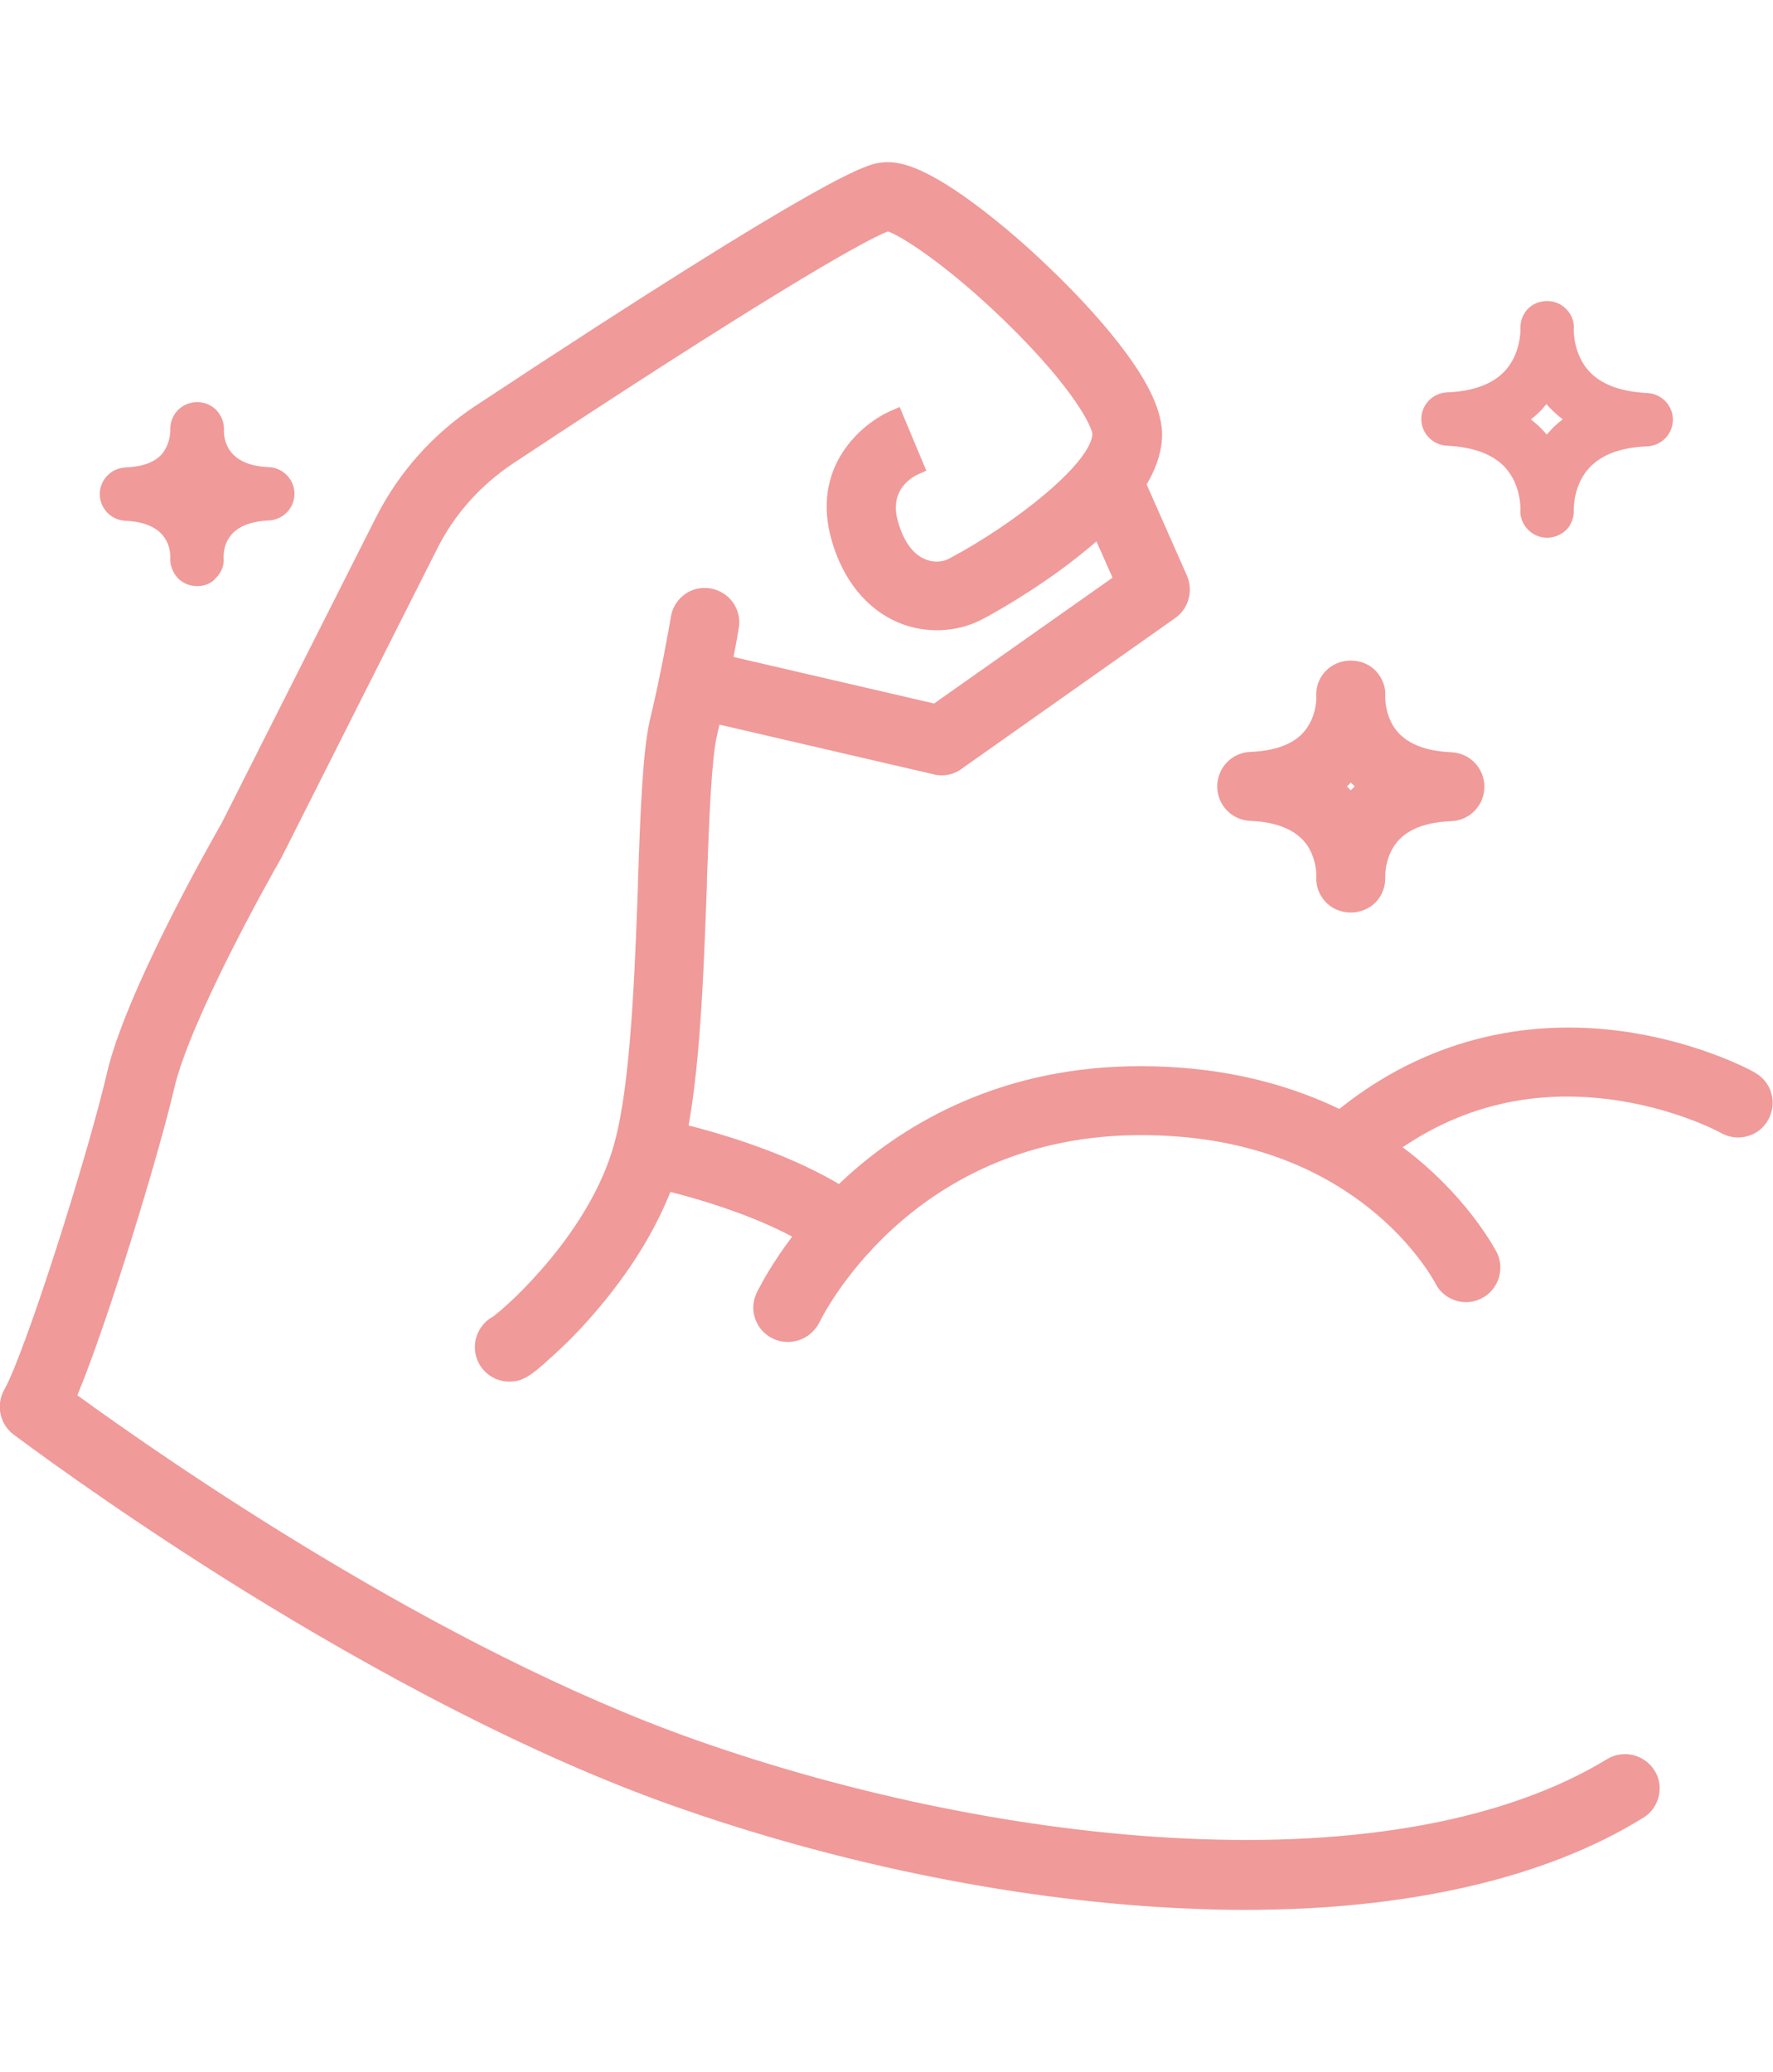 <svg xmlns="http://www.w3.org/2000/svg" xmlns:xlink="http://www.w3.org/1999/xlink" id="Layer_1" x="0px" y="0px" viewBox="0 0 545.5 637.4" style="enable-background:new 0 0 545.5 637.4;" xml:space="preserve">  <style type="text/css">	.st0{fill:#F09A99;}</style>  <g>	<g>		<path class="st0" d="M417.2,358.8c-2.3,0-4.7-1-6.3-2.9c-2.9-3.5-2.4-8.6,1.1-11.4c24.5-20.4,54.2-29,85.9-24.9   c23.8,3.1,40.2,12.2,40.9,12.5c3.9,2.2,5.3,7.1,3.1,11s-7.1,5.3-11,3.1c-0.3-0.2-15-8.2-35.7-10.7c-27.3-3.4-51.8,3.8-72.9,21.3   C420.8,358.2,419,358.8,417.2,358.8z"></path>		<path class="st0" d="M417.2,361.3c-3.2,0-6.2-1.4-8.2-3.8c-1.8-2.2-2.7-4.9-2.4-7.8c0.3-2.8,1.6-5.4,3.8-7.2   c25-20.8,55.4-29.6,87.8-25.4c22.4,2.9,38.7,11.1,41.7,12.8l0.1,0.1c2.5,1.4,4.3,3.7,5,6.4c0.8,2.7,0.4,5.6-1,8.1s-3.7,4.3-6.4,5   c-2.7,0.8-5.6,0.4-8.1-1c-0.1-0.1-14.5-7.9-34.8-10.4c-26.5-3.3-50.4,3.7-71,20.7C422.1,360.4,419.7,361.3,417.2,361.3z    M482.6,321c-25.4,0-49,8.6-69.1,25.3c-1.2,1-1.9,2.3-2,3.8s0.3,3,1.3,4.1c1.1,1.3,2.6,2,4.3,2c1.3,0,2.6-0.5,3.6-1.3l0,0   c21.7-18,46.8-25.3,74.8-21.9c21.3,2.6,36.4,10.9,36.6,11c1.3,0.7,2.8,0.9,4.3,0.5c1.4-0.4,2.6-1.4,3.4-2.7   c0.7-1.3,0.9-2.8,0.5-4.3c-0.4-1.4-1.4-2.6-2.7-3.4h-0.1c-2.9-1.6-18.4-9.4-40-12.2C492.6,321.4,487.6,321,482.6,321z"></path>	</g>	<g>		<path class="st0" d="M242.4,410.3c-1.2,0-2.3-0.2-3.4-0.8c-4.1-1.9-5.8-6.7-3.9-10.8c0.3-0.7,8.1-17.1,25.9-33.7   c16.4-15.3,44.8-33.7,87-34.5c42-0.8,69.6,14.2,85.5,27c17.3,14,24.6,28.3,24.9,28.9c2,4,0.4,8.9-3.6,10.9s-8.9,0.4-10.9-3.6   c-0.1-0.3-6.4-12.3-21.2-24c-19.8-15.7-44.9-23.4-74.3-22.9c-70.7,1.3-98.1,58.3-98.4,58.9C248.4,408.6,245.5,410.3,242.4,410.3z"></path>		<path class="st0" d="M242.4,412.8c-1.6,0-3.1-0.3-4.5-1c-2.6-1.2-4.5-3.3-5.5-6s-0.8-5.5,0.4-8.1c0.9-1.8,8.9-18.1,26.4-34.5   c16.7-15.6,45.6-34.4,88.6-35.2c42.8-0.8,71,14.5,87.1,27.5c17.7,14.3,25.2,29.1,25.6,29.7c2.6,5.2,0.5,11.6-4.7,14.2   c-2.5,1.3-5.4,1.5-8.1,0.6s-4.9-2.8-6.1-5.3c-0.1-0.1-6.1-11.8-20.5-23.2c-19.4-15.3-43.8-22.8-72.7-22.3   c-69.2,1.3-95.9,56.8-96.2,57.4C250.3,410.4,246.6,412.8,242.4,412.8z M351,333c-1,0-2,0-3,0c-41.4,0.8-69.2,18.8-85.3,33.8   c-16.9,15.8-24.5,31.3-25.3,33c-0.6,1.3-0.7,2.9-0.2,4.3s1.5,2.5,2.9,3.2l0,0c0.7,0.3,1.5,0.5,2.3,0.5c2.2,0,4.2-1.3,5.1-3.3l0,0   c0.9-1.9,29-59,100.6-60.3c30.1-0.5,55.6,7.3,75.9,23.4c15.5,12.3,21.8,24.7,21.9,24.9c1.4,2.8,4.8,3.9,7.5,2.5   c2.8-1.4,3.9-4.8,2.5-7.5c-0.3-0.6-7.3-14.4-24.2-28.1C416.7,347.3,390.6,333,351,333z"></path>	</g>	<g>		<path class="st0" d="M156.7,422.5c-4.5,0-8.1-3.6-8.1-8.1c0-3.2,1.8-5.9,4.5-7.3c4.5-3.2,30.8-26.7,38.5-55.1   c5.1-18.9,6.3-53.3,7.4-81c0.8-21.4,1.5-39.9,3.7-49.1c3.7-15.4,6.4-31.6,6.4-31.7c0.7-4.4,4.9-7.4,9.4-6.7s7.4,4.9,6.7,9.4   c-0.1,0.7-2.9,16.9-6.7,32.8c-1.8,7.7-2.5,26.3-3.2,46c-1.1,30-2.3,64-7.9,84.6c-5.2,19.2-17,35.6-26.1,46.1   c-5.3,6.2-10.1,10.7-13.2,13.5C161.5,421.6,159.6,422.5,156.7,422.5z"></path>		<path class="st0" d="M156.7,425c-5.9,0-10.6-4.8-10.6-10.6c0-3.9,2.2-7.6,5.6-9.4c5-3.7,30.1-26.3,37.4-53.6   c5-18.4,6.2-52.3,7.2-79.5v-1c0.7-20.5,1.4-39.9,3.7-49.6c3.2-13.3,5.7-27.4,6.4-31.4c0-0.1,0-0.2,0-0.2l0,0   c1-5.8,6.4-9.7,12.2-8.7c2.8,0.5,5.2,2,6.9,4.3c1.6,2.3,2.3,5.1,1.8,7.9l0,0c-0.1,0.9-2.9,16.9-6.7,33c-1.7,7.4-2.4,25.4-3.1,44.5   v1.3c-1.1,30-2.3,64.1-8,84.9c-5.3,19.6-17.4,36.4-26.6,47c-4.2,4.9-8.7,9.5-13.4,13.7C163,423.6,160.5,425,156.7,425z    M211.4,190.6v0.2c-0.7,4-3.2,18.2-6.4,31.7c-2.2,9.2-2.9,28.4-3.6,48.7v1c-1,27.5-2.3,61.7-7.4,80.6c-7.8,29-34.5,53-39.5,56.5   l-0.2,0.1l-0.2,0.1c-1.9,1-3.1,2.9-3.1,5c0,3.1,2.5,5.6,5.6,5.6c1.9,0,3.1-0.3,9.6-6.1c4.5-4.1,8.9-8.5,13-13.3   c8.9-10.2,20.5-26.3,25.5-45.1c5.5-20.3,6.7-54,7.8-83.8v-1.3c0.7-19.4,1.4-37.7,3.3-45.5c3.6-15.2,6.4-31.3,6.6-32.6l0,0   c0.2-1.5-0.1-3-1-4.2s-2.2-2-3.6-2.3c-1.5-0.2-3,0.1-4.2,1C212.5,187.8,211.7,189.1,211.4,190.6L211.4,190.6z"></path>	</g>	<g>		<path class="st0" d="M289.7,236c-0.6,0-1.2-0.1-1.8-0.2L211.6,218c-4.4-1-7.1-5.4-6.1-9.8c1-4.4,5.4-7.1,9.8-6.1L288,219   l57.4-40.6l-11.8-26.7c-1.8-4.1,0-8.9,4.1-10.7s8.9,0,10.7,4.1l14.5,32.7c1.6,3.5,0.4,7.7-2.7,9.9l-65.9,46.5   C293.1,235.5,291.4,236,289.7,236z"></path>		<path class="st0" d="M289.7,238.5c-0.8,0-1.6-0.1-2.4-0.3L211,220.5c-5.7-1.4-9.3-7.1-7.9-12.8c0.6-2.7,2.3-5.1,4.7-6.6   s5.3-2,8-1.3l71.6,16.6l54.9-38.7l-11-24.8c-1.2-2.6-1.2-5.5-0.2-8.1s3-4.7,5.6-5.9s5.5-1.2,8.1-0.2s4.7,3,5.9,5.6l14.5,32.8   c2,4.6,0.5,10.1-3.6,13l-65.9,46.5C294.1,237.8,291.9,238.5,289.7,238.5z M213.4,204.5c-1,0-2.1,0.3-3,0.9c-1.3,0.8-2.2,2-2.5,3.5   c-0.7,3,1.2,6,4.2,6.8l76.3,17.7c0.4,0.1,0.8,0.1,1.3,0.1c1.2,0,2.3-0.4,3.3-1l65.9-46.5c2.2-1.5,3-4.4,1.9-6.9l-14.5-32.7   c-0.6-1.4-1.7-2.4-3.1-3c-1.4-0.5-2.9-0.5-4.3,0.1s-2.4,1.7-3,3.1c-0.5,1.4-0.5,2.9,0.1,4.3l12.6,28.5l-60,42.4l-73.8-17.2   C214.3,204.6,213.9,204.5,213.4,204.5z"></path>	</g>	<g>		<path class="st0" d="M383,585c-5.6,0-11.3-0.1-17.2-0.4c-50.2-2.1-106.3-13.2-157.7-31.4c-50.9-18-103.3-48-138.2-70   c-37.8-23.8-64-43.7-64.2-43.9c-3.2-2.5-4.1-6.9-2.2-10.4c6.5-11.6,25.9-72.5,31.8-98.1c5.8-25,32.8-72.3,35.1-76.3l47.4-94   c6.8-13.5,17.1-25.1,29.7-33.4c110.4-72.9,120.3-74.1,124-74.5s9.8,0.3,23.3,9.7c8.1,5.7,17.5,13.5,26.4,22.1   c9.4,9,17.4,17.9,23.2,25.8c7.7,10.5,11.1,18.4,10.6,25c-0.8,10.5-8.9,21.7-24.8,34.3c-13.5,10.6-27.6,18.2-29.1,19.1   c-7.2,3.8-16,4.2-23.6,0.9c-9-3.8-15.7-12.2-19-23.6c-6.1-21.2,8.6-33.5,17.1-37.1l6.3,15c-1.9,0.8-11.3,5.7-7.9,17.7   c1.9,6.7,5.3,11.3,9.8,13.1c3.2,1.3,6.8,1.2,9.7-0.3c17.8-9.5,44.5-28.8,45.4-40.2c0.2-3-6.3-16-27.7-36.8   c-17.7-17.2-33.3-27.5-37.9-28.4c-6.8,2.1-41.1,22-116.7,71.9c-10.3,6.8-18.6,16.2-24.2,27.2l-47.6,94c-0.1,0.1-0.1,0.3-0.2,0.4   c-0.3,0.5-28.1,48.9-33.4,72c-4.7,20.4-21.1,73.9-30.4,95.8c22.1,16.2,110.1,78.5,192.7,107.6c91.8,32.4,214.7,46.7,282.4,5.6   c3.8-2.3,8.8-1.1,11.1,2.7c2.3,3.8,1.1,8.8-2.7,11.1C474.4,575.5,432.7,585,383,585z M272.9,68.7L272.9,68.7L272.9,68.7z"></path>		<path class="st0" d="M383,587.5c-5.4,0-11.1-0.1-17.3-0.4c-50.5-2.1-106.8-13.3-158.5-31.6c-51-18-103.6-48.2-138.7-70.3   c-36.1-22.8-61.6-41.9-64.4-44l0,0c-4.2-3.2-5.4-9.1-2.8-13.7c6.5-11.5,25.7-72,31.6-97.4c5.6-24.2,30.3-68.2,35.3-76.9l47.4-93.9   c7-13.9,17.6-25.8,30.6-34.4C257.1,51.7,267,50.5,271.2,50s10.8,0.2,25,10.1c8.3,5.8,17.8,13.7,26.7,22.3   c9.5,9.1,17.6,18.1,23.5,26.1c8.1,11,11.6,19.5,11.1,26.7c-0.9,11.3-9.3,23-25.8,36c-13.6,10.8-27.9,18.5-29.5,19.3   c-7.8,4.1-17.5,4.5-25.8,1c-9.7-4.1-17-13-20.5-25.2c-6.6-22.8,9.3-36.2,18.6-40.1l2.3-1l8.2,19.6l-2.3,1   c-1.6,0.7-9.4,4.6-6.4,14.7c1.7,6,4.6,10,8.3,11.5c2.5,1.1,5.3,1,7.5-0.2c20.3-10.8,43.3-29.1,44-38.2c0-1.8-4.9-13.4-26.9-34.8   c-17.6-17.1-31.8-26.2-36-27.6c-7.9,2.9-42.4,23.1-115.4,71.4c-9.9,6.6-18,15.6-23.3,26.2l-47.7,94.6c0,0-0.1,0.2-0.2,0.4   c-4.7,8.2-28.2,50.3-33,71c-4.6,19.8-20.1,71-29.8,94.4c26.4,19.2,110.7,78,190.5,106.1c48.5,17.1,101.6,27.9,149.5,30.2   c54.8,2.7,100-5.7,130.7-24.4c5-3,11.5-1.4,14.6,3.6c1.5,2.4,1.9,5.3,1.2,8c-0.7,2.8-2.4,5.1-4.8,6.5   C475.5,577.8,433.1,587.5,383,587.5z M273.1,54.9c-0.5,0-0.9,0-1.3,0.1c-3.2,0.4-12.9,1.5-122.9,74.1   c-12.3,8.1-22.2,19.3-28.9,32.5l-47.4,94v0.1c-3,5.2-29.2,51.6-34.8,75.6c-6,25.7-25.5,87-32.1,98.7c-1.4,2.4-0.7,5.6,1.5,7.2l0,0   c2.8,2.1,28.1,21.1,64,43.8c34.9,22,87.1,52,137.7,69.8c51.2,18.1,107,29.2,157,31.3c6.1,0.2,11.7,0.4,17.1,0.4   c49.2,0,90.7-9.4,120-27.2c1.3-0.8,2.2-2,2.5-3.5c0.4-1.5,0.1-3-0.7-4.2c-0.8-1.3-2-2.2-3.5-2.5c-1.5-0.4-3-0.1-4.2,0.7   c-29.8,18.1-70.1,25.6-113.7,25.6c-56.5,0-118.6-12.6-170.8-31c-35.3-12.5-75.5-32.3-119.5-58.9C57.6,460,29.6,440,19.2,432.4   l-1.6-1.2l0.8-1.8c9.2-21.6,25.6-75.3,30.3-95.4c4.9-20.9,26.9-60.7,33.5-72.4c0.1-0.1,0.1-0.2,0.2-0.3l0.2-0.4l47.5-94.2   c5.7-11.4,14.4-21.1,25-28.1c75.5-49.9,110.1-70,117.4-72.2l0.6-0.2l0.6,0.1c5.7,1.1,21.9,12.3,39.1,29.1   c19.1,18.6,28.7,33.6,28.4,38.7c-0.4,5.9-6.2,13.5-17.2,22.6c-8.5,7-19.5,14.4-29.4,19.6c-3.5,1.9-7.9,2-11.8,0.4   c-5.2-2.2-9.1-7.3-11.2-14.8c-3.2-11.2,3.4-17.1,7.1-19.5l-4.4-10.5c-7.9,4.3-18.6,15.4-13.5,33.1c3.1,10.7,9.3,18.5,17.6,22   c6.9,2.9,15,2.6,21.5-0.8c1.5-0.8,15.4-8.3,28.7-18.8c15.3-12.1,23.1-22.7,23.9-32.5c0.5-5.9-2.8-13.3-10.1-23.3   c-5.7-7.8-13.6-16.6-22.9-25.5c-8.7-8.4-18-16.2-26.1-21.8C282,56.4,276.3,54.9,273.1,54.9z"></path>	</g>	<g>		<path class="st0" d="M259.7,386c-1.7,0-3.4-0.5-4.8-1.6c-20.7-15.2-56.7-22.2-57-22.3c-4.4-0.8-7.3-5.1-6.5-9.5s5.1-7.3,9.5-6.5   c1.6,0.3,40,7.7,63.6,25.1c3.6,2.7,4.4,7.8,1.7,11.3C264.6,384.9,262.2,386,259.7,386z"></path>		<path class="st0" d="M259.7,388.5c-2.3,0-4.5-0.7-6.3-2.1c-19.8-14.6-54.5-21.5-56-21.8c-5.7-1.1-9.5-6.7-8.4-12.4   c0.5-2.8,2.1-5.2,4.5-6.8c2.3-1.6,5.2-2.2,7.9-1.6c0.4,0.1,40.1,7.5,64.6,25.6c2.3,1.7,3.8,4.2,4.2,7c0.4,2.8-0.3,5.6-2,7.9   C266.2,386.9,263.1,388.5,259.7,388.5z M199.4,348.6c-1.1,0-2.2,0.3-3.1,1c-1.3,0.8-2.1,2.1-2.4,3.6c-0.6,3,1.4,6,4.5,6.6l0,0   c1.5,0.3,37.2,7.5,58,22.7c1.2,0.9,2.5,1.1,3.3,1.1c1.8,0,3.5-0.8,4.6-2.3c0.9-1.2,1.2-2.7,1-4.1c-0.2-1.5-1-2.8-2.2-3.7   c-23.6-17.4-62.2-24.6-62.6-24.7C200.1,348.6,199.7,348.6,199.4,348.6z"></path>	</g>	<g>		<path class="st0" d="M415.6,278.2c-2.3,0-4.5-0.9-6-2.5c-1.5-1.7-2.3-3.8-2.2-6l0,0c0-0.1,0-0.2,0-0.4c0-1.3-0.3-5.5-2.5-9.5   c-3.4-6.1-10.2-9.4-20.2-9.8c-4.4-0.2-7.8-3.8-7.8-8.1c0-4.4,3.4-7.9,7.8-8.1c10-0.4,16.8-3.7,20.2-9.8c2.3-4,2.5-8.2,2.5-9.5   c0-0.1,0-0.3,0-0.4l0,0c-0.2-2.2,0.6-4.4,2.1-6c1.5-1.7,3.7-2.5,6-2.5s4.5,0.9,6,2.5c1.5,1.7,2.3,3.8,2.2,6l0,0c0,0.1,0,0.2,0,0.4   c0,1.3,0.3,5.5,2.5,9.5c3.4,6.1,10.2,9.4,20.2,9.8c4.4,0.2,7.8,3.8,7.8,8.1c0,4.4-3.4,7.9-7.8,8.1c-8.2,0.3-14.3,2.6-18,6.8   c-4.2,4.6-4.6,10.5-4.7,12.3c0,0.2,0,0.4,0,0.6c0.1,2.2-0.7,4.4-2.2,6C420,277.3,417.9,278.2,415.6,278.2z M410.6,241.9   c1.6,1.2,3,2.5,4.3,4c0.3,0.3,0.5,0.6,0.8,0.9c0.2-0.3,0.5-0.6,0.8-0.9c1.3-1.5,2.8-2.8,4.3-4c-1.6-1.2-3-2.5-4.3-4   c-0.3-0.3-0.5-0.6-0.8-0.9c-0.2,0.3-0.5,0.6-0.8,0.9C413.5,239.4,412.1,240.7,410.6,241.9z"></path>		<path class="st0" d="M415.6,280.7c-3,0-5.9-1.2-7.8-3.3c-2-2.2-3-4.9-2.8-7.8v-0.3c0-1.4-0.3-4.9-2.2-8.3c-3-5.2-9-8.1-18.1-8.5   c-5.7-0.2-10.2-4.9-10.2-10.6c0-5.7,4.5-10.4,10.2-10.6c9.1-0.4,15.2-3.2,18.1-8.5c2.2-3.8,2.2-7.8,2.2-8.2v-0.3   c-0.2-2.9,0.8-5.7,2.8-7.8s4.7-3.3,7.8-3.3c3,0,5.9,1.2,7.8,3.3c2,2.2,3,4.9,2.8,7.8v0.3c0,1.4,0.3,4.9,2.2,8.3   c3,5.2,9,8.1,18.1,8.5c5.7,0.2,10.2,4.9,10.2,10.6c0,5.7-4.5,10.4-10.2,10.6c-7.5,0.3-13,2.3-16.3,6c-3.4,3.8-4,8.7-4,10.7v0.4   c0.1,2.9-0.9,5.7-2.9,7.8C421.4,279.5,418.5,280.7,415.6,280.7z M415.6,208.1c-1.7,0-3.1,0.6-4.2,1.7c-1.1,1.1-1.6,2.6-1.5,4.1   v0.2v0.4c0,0.9-0.1,5.9-2.9,10.7c-3.8,6.9-11.3,10.6-22.2,11c-3,0.1-5.4,2.6-5.4,5.6s2.4,5.5,5.4,5.6c10.9,0.5,18.4,4.2,22.2,11.1   c2.4,4.4,2.8,8.9,2.8,10.6v0.6v0.1c-0.1,1.5,0.4,3,1.5,4.1c1,1.1,2.5,1.7,4.2,1.7c1.5,0,3.1-0.6,4.1-1.7c1.1-1.1,1.6-2.6,1.5-4.1   v-0.1V269c0.1-2.5,0.8-8.9,5.3-13.9c4.2-4.7,10.9-7.2,19.8-7.6c3-0.1,5.4-2.6,5.4-5.6s-2.4-5.5-5.4-5.6   c-10.9-0.5-18.4-4.2-22.2-11.1c-2.4-4.4-2.8-8.9-2.8-10.6V214v-0.1c0.1-1.5-0.4-3-1.5-4.1C418.8,208.7,417.2,208.1,415.6,208.1z    M415.8,250.7l-2.8-3.1c-1.2-1.4-2.6-2.6-4-3.7l-2.6-2l2.6-2c1.3-1,2.6-2.2,4-3.7c0.1-0.1,0.2-0.2,0.3-0.3   c0.1-0.2,0.3-0.3,0.4-0.4l1.8-2.4l2.8,3.1c1.2,1.4,2.6,2.6,4,3.7l2.6,2l-2.6,2c-1.4,1.1-2.7,2.3-4,3.7c-0.1,0.1-0.2,0.2-0.3,0.3   c-0.1,0.2-0.3,0.3-0.4,0.4L415.8,250.7z M414.4,241.9c0.4,0.4,0.8,0.8,1.2,1.2c0.4-0.4,0.8-0.8,1.2-1.2c-0.4-0.4-0.8-0.8-1.2-1.2   C415.2,241.2,414.8,241.5,414.4,241.9z"></path>	</g>	<g>		<path class="st0" d="M476,162.9c-1.6,0-3.1-0.7-4.2-1.8s-1.7-2.7-1.6-4.3c0,0,0.3-8.4-5.4-14.7c-4.2-4.6-10.8-7.1-19.6-7.5   c-3.1-0.1-5.5-2.6-5.5-5.7c0-3.1,2.4-5.6,5.5-5.7c8.8-0.4,15.4-2.9,19.6-7.5c5.7-6.3,5.4-14.6,5.4-14.7c-0.1-1.6,0.5-3.1,1.5-4.3   c1.1-1.1,2.6-1.8,4.2-1.8s3.1,0.7,4.2,1.8c1.1,1.1,1.7,2.7,1.6,4.3c0,0-0.3,8.4,5.4,14.7c4.2,4.6,10.8,7.1,19.6,7.5   c3.1,0.1,5.5,2.6,5.5,5.7s-2.4,5.6-5.5,5.7c-8.8,0.4-15.4,2.9-19.6,7.5c-5.7,6.3-5.4,14.6-5.4,14.7c0.1,1.6-0.5,3.1-1.5,4.3   C479.1,162.3,477.6,162.9,476,162.9z M466.7,129c2.5,1.6,4.8,3.4,6.8,5.6c1,1.1,1.8,2.1,2.5,3.2c0.7-1.1,1.6-2.2,2.5-3.2   c2-2.2,4.2-4.1,6.8-5.6c-2.5-1.6-4.8-3.4-6.8-5.6c-1-1.1-1.8-2.1-2.5-3.2c-0.7,1.1-1.6,2.2-2.5,3.2   C471.5,125.5,469.2,127.4,466.7,129z"></path>		<path class="st0" d="M476,165.4c-2.3,0-4.4-0.9-6-2.6c-1.6-1.7-2.4-3.9-2.2-6.1c0-0.6,0.1-7.6-4.7-12.9c-3.8-4.1-9.8-6.3-17.9-6.7   c-4.4-0.2-7.9-3.8-7.9-8.2c0-4.4,3.5-8,7.9-8.2c8.1-0.3,14.2-2.6,17.9-6.7c4.8-5.2,4.7-12.4,4.7-12.9c-0.1-2.2,0.7-4.4,2.2-6l0,0   c1.5-1.6,3.7-2.5,6-2.5s4.4,0.9,6,2.6c1.6,1.6,2.4,3.9,2.2,6.1c0,0.6-0.1,7.6,4.7,12.9c3.8,4.1,9.8,6.3,17.9,6.7   c4.4,0.2,7.9,3.8,7.9,8.2c0,4.4-3.5,8-7.9,8.2c-8.1,0.3-14.2,2.6-17.9,6.7c-4.8,5.2-4.7,12.4-4.7,12.9c0.1,2.2-0.7,4.4-2.2,6   C480.5,164.4,478.3,165.4,476,165.4z M472.8,156.8v0.1c-0.1,0.8,0.3,1.7,0.9,2.4c0.6,0.6,1.5,1,2.3,1c0.9,0,1.8-0.3,2.3-1   c0.6-0.7,0.9-1.6,0.9-2.4v-0.1c0-1.1,0-9.8,6-16.4c4.7-5.1,11.9-7.9,21.4-8.3c1.7-0.1,3.1-1.5,3.1-3.2c0-1.7-1.4-3.2-3.1-3.2   c-9.5-0.4-16.7-3.2-21.4-8.3c-6.1-6.7-6.1-15.3-6.1-16.4v-0.1c0.1-0.8-0.3-1.7-0.9-2.4c-0.6-0.6-1.5-1-2.3-1c-0.9,0-1.8,0.4-2.3,1   c-0.6,0.7-0.9,1.5-0.9,2.4v0.1c0,1.1,0,9.8-6,16.4c-4.7,5.1-11.9,7.9-21.4,8.3c-1.7,0.1-3.1,1.5-3.1,3.2c0,1.7,1.4,3.2,3.1,3.2   c9.5,0.4,16.7,3.2,21.4,8.3C472.8,147.1,472.8,155.7,472.8,156.8z M476,142.3l-2.1-3.1c-0.7-1-1.4-2-2.3-2.9   c-1.8-2-3.9-3.7-6.3-5.2l-3.5-2.2l3.5-2.1c2.3-1.4,4.4-3.1,6.2-5.1c1-1.1,1.7-2.1,2.3-2.9l2.1-3.1l2.1,3.1c0.7,1,1.4,2,2.3,2.9   c1.8,2,3.9,3.7,6.3,5.2l3.5,2.1l-3.5,2.1c-2.4,1.4-4.5,3.2-6.2,5.2c-1,1.1-1.7,2.1-2.3,2.9L476,142.3z M471,129   c1.5,1.2,3,2.5,4.2,3.9c0.2,0.3,0.5,0.5,0.7,0.8c0.2-0.2,0.4-0.5,0.6-0.7c1.3-1.5,2.7-2.8,4.3-4c-1.5-1.2-3-2.5-4.3-3.9   c-0.2-0.3-0.5-0.5-0.7-0.8c-0.2,0.2-0.4,0.5-0.6,0.7C474,126.5,472.6,127.8,471,129z"></path>	</g>	<g>		<path class="st0" d="M60.7,177.8c-1.6,0-3.1-0.6-4.2-1.8c-1.1-1.2-1.6-2.7-1.5-4.3c0-0.2,0-0.5,0-0.7c-0.1-3.2-1.6-12.7-16.2-13.3   c-3.1-0.1-5.5-2.6-5.5-5.7c0-3.1,2.4-5.6,5.5-5.7c5.9-0.2,10.2-1.9,12.9-4.9c3-3.3,3.3-7.6,3.4-8.8c0-0.1,0-0.3,0-0.4   c-0.1-1.6,0.5-3.1,1.5-4.2c1.1-1.1,2.6-1.8,4.2-1.8c1.6,0,3.1,0.6,4.2,1.8c1.1,1.2,1.6,2.7,1.5,4.3c0,0.2,0,0.5,0,0.7   c0.1,3.2,1.6,12.7,16.2,13.3c3.1,0.1,5.5,2.6,5.5,5.7c0,3.1-2.4,5.6-5.5,5.7c-14.7,0.6-16.2,10.1-16.2,13.4c0,0.3,0,0.5,0,0.7l0,0   c0.1,1.6-0.4,3.1-1.5,4.3C63.8,177.2,62.2,177.8,60.7,177.8z M56.9,152c1.1,0.9,2.2,1.8,3.1,2.9c0.2,0.2,0.4,0.4,0.6,0.7   c0.2-0.2,0.4-0.5,0.6-0.7c1-1.1,2-2,3.1-2.9c-1.1-0.9-2.2-1.8-3.1-2.9c-0.2-0.2-0.4-0.4-0.6-0.7c-0.2,0.2-0.4,0.5-0.6,0.7   C59.1,150.2,58.1,151.1,56.9,152z"></path>		<path class="st0" d="M60.7,180.3c-2.4,0-4.5-0.9-6.1-2.6c-1.5-1.7-2.3-3.8-2.2-6V171c-0.1-3.1-1.6-10.3-13.8-10.8   c-4.4-0.2-7.9-3.8-7.9-8.2s3.5-8,7.9-8.2c5.2-0.2,8.9-1.6,11.1-4c2.4-2.7,2.7-6.4,2.7-7.2v-0.3c-0.1-2.2,0.7-4.4,2.2-6   s3.7-2.6,6-2.6c2.4,0,4.5,0.9,6.1,2.6c1.5,1.7,2.3,3.8,2.2,6v0.6c0.1,3.1,1.6,10.3,13.8,10.8c4.4,0.2,7.9,3.8,7.9,8.2   s-3.5,8-7.9,8.2c-11.8,0.5-13.8,7-13.9,10.9v0.6c0.2,2.2-0.6,4.4-2.2,6C65.2,179.4,63,180.3,60.7,180.3z M60.6,128.7   c-0.9,0-1.7,0.4-2.3,1s-0.9,1.5-0.9,2.4v0.2v0.5c0,1.4-0.4,6.5-4,10.4c-3.2,3.5-8.1,5.4-14.6,5.7c-1.7,0.1-3.1,1.5-3.1,3.2   s1.4,3.2,3.1,3.2c13.5,0.6,18.5,8.5,18.6,15.8v0.9v0.1c-0.1,1.1,0.4,1.9,0.9,2.4c0.6,0.6,1.4,1,2.4,1s1.8-0.3,2.4-1   c0.4-0.5,0.9-1.3,0.9-2.4v-0.2v-0.7c0-2,0.5-5.7,3.1-9.2c3.2-4.1,8.4-6.4,15.5-6.7c1.7-0.1,3.1-1.5,3.1-3.2s-1.4-3.2-3.1-3.2   C69,148.2,64,140.3,63.8,133v-0.9V132c0.1-1.1-0.4-1.9-0.9-2.4C62.4,129,61.6,128.7,60.6,128.7z M60.7,159.4l-1.9-2.2   c-0.1-0.1-0.2-0.2-0.2-0.3c-0.1-0.1-0.2-0.3-0.4-0.4c-0.8-0.9-1.7-1.7-2.7-2.5l-2.5-1.9l2.5-2c1-0.8,1.9-1.7,2.9-2.6l0.1-0.1   c0.1-0.1,0.3-0.3,0.5-0.5l1.9-2.2l1.9,2.2c0.1,0.1,0.2,0.2,0.2,0.3c0.1,0.1,0.2,0.3,0.4,0.4c0.8,0.9,1.7,1.7,2.7,2.5l2.6,2l-2.6,2   c-1,0.8-1.9,1.6-2.8,2.6l-0.1,0.1c-0.1,0.1-0.3,0.3-0.5,0.5L60.7,159.4z"></path>	</g></g></svg>
